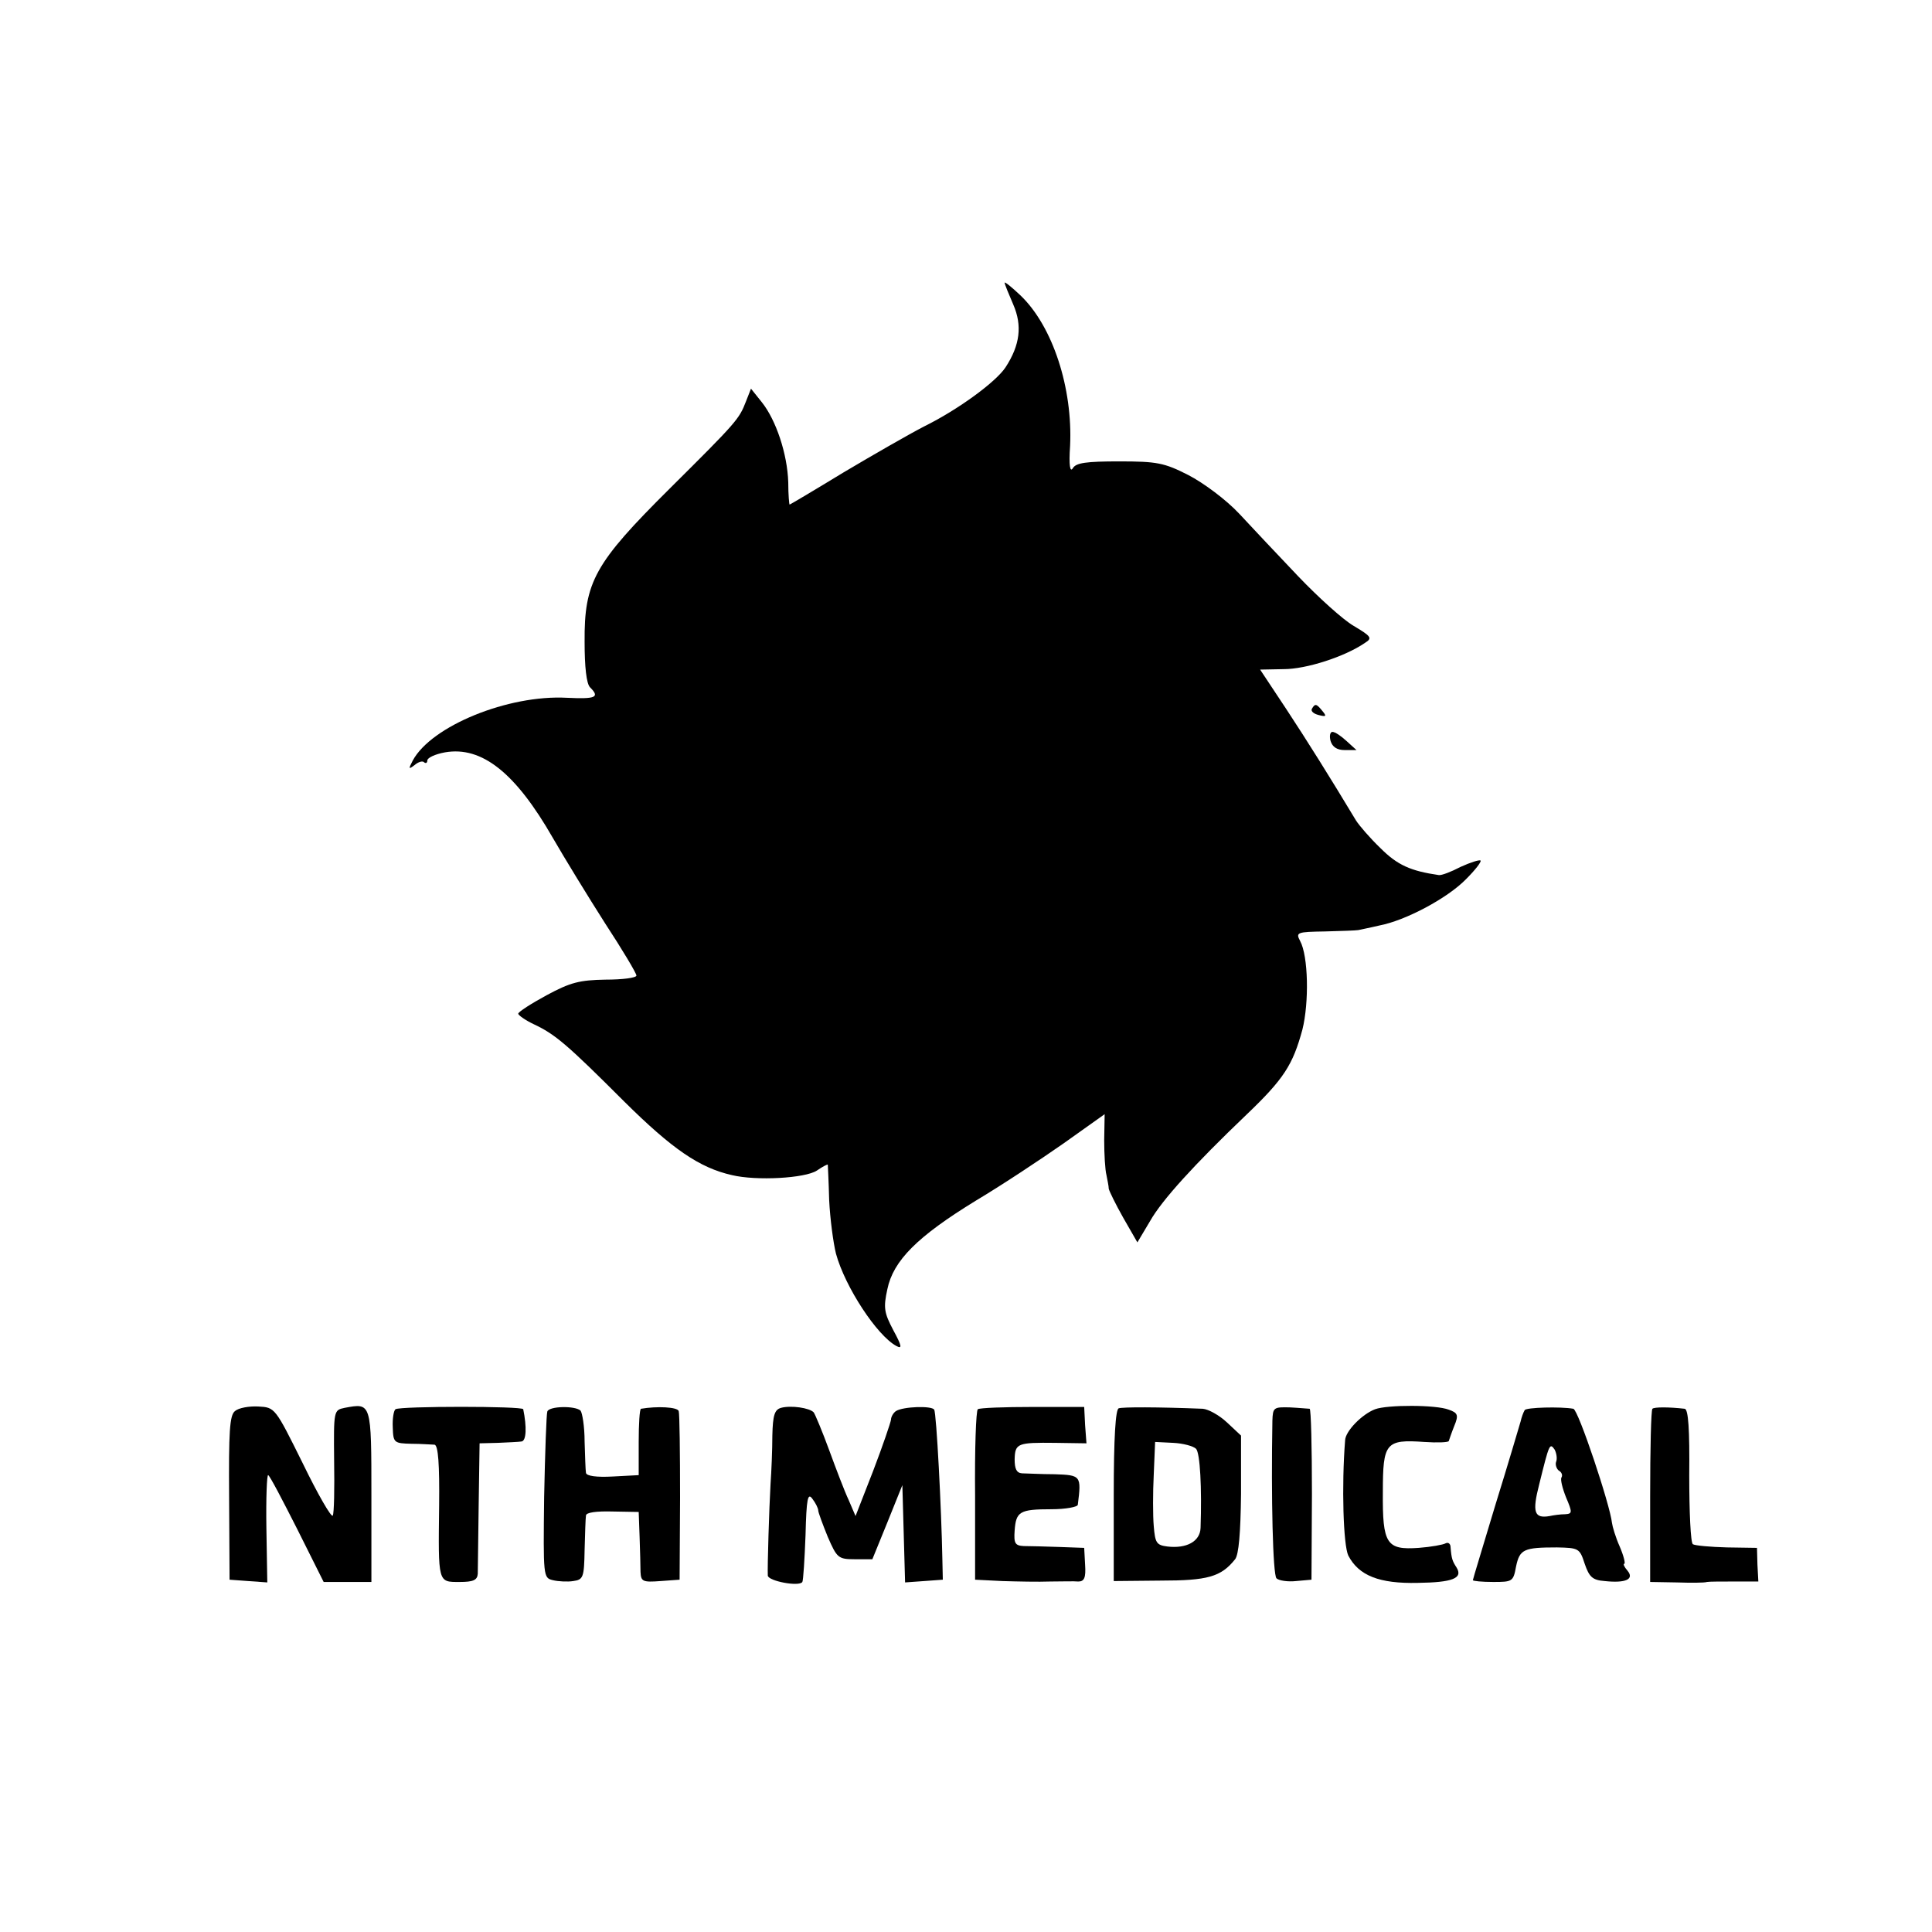 <?xml version="1.0" standalone="no"?>
<!DOCTYPE svg PUBLIC "-//W3C//DTD SVG 20010904//EN"
 "http://www.w3.org/TR/2001/REC-SVG-20010904/DTD/svg10.dtd">
<svg version="1.0" xmlns="http://www.w3.org/2000/svg"
 width="425pt" height="425pt" viewBox="0 0 425 425"
 preserveAspectRatio="xMidYMid meet">
<g transform="translate(0,425) scale(0.1,-0.1)"
fill="#000000" stroke="none">
<path d="M2210 3628 c0 -3 9 -25 19 -48 20 -46 15 -89 -17 -138 -21 -32 -104
-93 -179 -130 -33 -17 -113 -63 -177 -101 -64 -39 -118 -71 -119 -71 -1 0 -3
22 -3 49 -2 63 -27 137 -58 176 l-24 30 -11 -28 c-15 -39 -20 -45 -168 -192
-165 -164 -188 -205 -187 -337 0 -55 4 -92 12 -100 22 -22 13 -26 -51 -23
-129 7 -298 -62 -339 -138 -10 -19 -9 -20 4 -10 8 7 18 10 21 6 4 -3 7 -1 7 4
0 6 17 14 39 18 81 14 155 -45 237 -188 26 -45 78 -130 115 -188 38 -58 69
-110 69 -115 0 -5 -30 -9 -68 -9 -57 -1 -77 -6 -129 -34 -35 -19 -63 -37 -63
-41 0 -3 15 -14 34 -23 47 -22 73 -44 199 -170 106 -105 166 -146 237 -162 54
-13 161 -7 187 10 13 9 23 14 24 13 0 -2 2 -37 3 -78 2 -41 9 -94 15 -118 20
-73 90 -180 133 -203 13 -7 12 0 -7 35 -20 38 -22 49 -13 90 13 63 66 116 195
195 57 34 143 91 193 126 l90 64 -1 -57 c0 -31 2 -66 5 -77 2 -11 5 -24 5 -30
1 -5 15 -34 32 -64 l31 -54 28 47 c26 46 97 124 211 233 84 80 103 111 124
188 15 60 13 162 -5 195 -10 19 -7 20 55 21 36 1 68 2 73 3 4 1 25 5 46 10 58
11 150 60 191 102 20 20 34 38 32 41 -3 2 -22 -4 -44 -14 -21 -11 -42 -19 -48
-18 -62 9 -91 22 -128 59 -23 22 -47 50 -54 61 -59 98 -106 173 -154 246 l-57
86 52 1 c49 0 134 27 179 58 16 10 14 14 -25 37 -24 14 -78 63 -122 109 -43
45 -102 108 -130 138 -29 31 -79 68 -112 85 -53 27 -69 30 -152 30 -72 0 -95
-3 -102 -15 -6 -10 -9 6 -6 49 6 127 -38 263 -109 331 -19 18 -35 31 -35 28z"/>
<path d="M2886 2691 c-3 -5 3 -11 15 -14 16 -4 18 -3 8 9 -13 16 -16 17 -23 5z"/>
<path d="M2927 2620 c4 -13 14 -20 31 -20 l26 0 -22 20 c-12 11 -25 20 -31 20
-5 0 -7 -9 -4 -20z"/>
<path d="M517 1146 c-12 -9 -14 -46 -13 -191 l1 -180 41 -3 42 -3 -2 120 c-1
65 1 118 4 116 4 -2 32 -56 64 -119 l58 -116 53 0 52 0 0 189 c0 207 0 205
-59 194 -24 -5 -24 -6 -23 -116 1 -62 0 -116 -3 -121 -3 -5 -33 47 -66 115
-61 123 -61 123 -98 125 -20 1 -43 -3 -51 -10z"/>
<path d="M870 1150 c-4 -3 -7 -21 -6 -40 1 -34 3 -35 41 -36 22 0 45 -2 51 -2
8 -2 11 -43 10 -134 -2 -171 -3 -168 45 -168 30 0 39 4 40 18 0 9 1 78 2 152
l2 135 40 1 c22 1 46 2 52 3 11 1 12 32 4 71 -1 7 -270 7 -281 0z"/>
<path d="M1204 1145 c-2 -5 -5 -90 -7 -188 -2 -175 -2 -178 19 -183 12 -3 33
-4 45 -2 22 3 24 8 25 68 1 36 2 70 3 76 0 7 23 10 59 9 l57 -1 2 -55 c1 -30
2 -64 2 -77 1 -21 5 -23 44 -20 l42 3 1 180 c0 99 -1 185 -3 191 -3 9 -48 11
-83 5 -3 -1 -5 -34 -5 -73 l0 -73 -57 -3 c-35 -2 -58 1 -59 8 -1 5 -2 37 -3
69 0 33 -5 63 -9 68 -12 11 -69 10 -73 -2z"/>
<path d="M1718 1153 c-14 -4 -18 -16 -19 -61 0 -31 -2 -79 -4 -107 -3 -52 -7
-181 -6 -201 1 -12 69 -25 76 -14 2 3 5 50 7 103 2 81 5 94 15 80 7 -9 13 -21
13 -26 0 -4 10 -31 21 -58 20 -46 23 -49 59 -49 l39 0 33 81 33 82 3 -107 3
-107 42 3 41 3 -1 45 c-2 109 -13 322 -18 329 -5 9 -68 7 -84 -3 -6 -4 -11
-13 -11 -19 -1 -7 -18 -57 -39 -112 l-39 -100 -15 35 c-9 19 -28 69 -43 110
-15 41 -31 79 -34 83 -9 10 -50 16 -72 10z"/>
<path d="M2151 1150 c-4 -3 -7 -88 -6 -190 l0 -185 60 -3 c33 -1 80 -2 105 -1
25 0 53 1 62 0 13 0 17 8 15 37 l-2 37 -55 2 c-30 1 -65 2 -78 2 -19 1 -22 6
-20 34 3 42 11 47 81 47 31 0 58 5 58 10 8 64 7 65 -51 67 -30 0 -63 2 -72 2
-12 1 -16 10 -16 31 1 35 6 37 90 36 l68 -1 -3 40 -2 40 -113 0 c-63 0 -117
-2 -121 -5z"/>
<path d="M2461 1152 c-7 -2 -11 -64 -11 -192 l0 -188 103 1 c103 0 133 8 164
47 8 10 12 58 13 143 l0 129 -31 29 c-17 16 -41 29 -53 30 -100 4 -176 4 -185
1z m170 -89 c9 -9 13 -87 10 -174 -1 -30 -31 -46 -73 -41 -24 3 -27 8 -30 45
-2 23 -2 74 0 113 l3 72 40 -2 c21 -1 44 -7 50 -13z"/>
<path d="M2799 1125 c-3 -170 1 -339 9 -347 5 -5 25 -8 43 -6 l34 3 1 188 c0
103 -2 187 -5 188 -3 0 -23 2 -43 3 -36 1 -38 0 -39 -29z"/>
<path d="M3025 1150 c-29 -11 -65 -48 -66 -68 -8 -101 -4 -231 7 -254 23 -44
68 -62 153 -60 76 1 100 10 85 34 -9 14 -11 19 -13 44 0 8 -5 12 -11 9 -5 -3
-32 -8 -59 -10 -71 -5 -80 8 -79 123 0 108 6 116 91 110 29 -2 53 -1 54 2 1 3
6 18 12 33 10 24 8 29 -12 36 -28 11 -135 11 -162 1z"/>
<path d="M3354 1148 c-3 -5 -7 -16 -9 -25 -3 -10 -27 -92 -55 -182 -27 -90
-50 -165 -50 -167 0 -2 20 -4 45 -4 42 0 44 1 50 34 8 38 17 42 90 42 48 -1
50 -2 61 -36 10 -29 17 -36 44 -38 46 -5 66 4 50 23 -7 8 -10 15 -7 15 3 0 -1
17 -10 38 -9 20 -16 44 -17 52 -4 39 -74 249 -85 251 -28 5 -104 3 -107 -3z
m69 -114 c-2 -6 1 -15 6 -19 6 -3 9 -10 6 -15 -3 -4 2 -24 10 -44 14 -33 14
-36 -2 -37 -10 0 -25 -2 -34 -4 -34 -6 -39 8 -23 70 22 89 23 92 34 76 4 -8 6
-20 3 -27z"/>
<path d="M3635 1151 c-3 -2 -5 -89 -5 -193 l0 -188 58 -1 c31 -1 61 -1 67 1 5
1 33 1 61 1 l52 0 -2 37 -1 37 -66 1 c-37 1 -70 4 -75 7 -5 3 -8 71 -8 151 1
102 -2 146 -10 147 -35 4 -67 4 -71 0z"/>
</g>
</svg>
